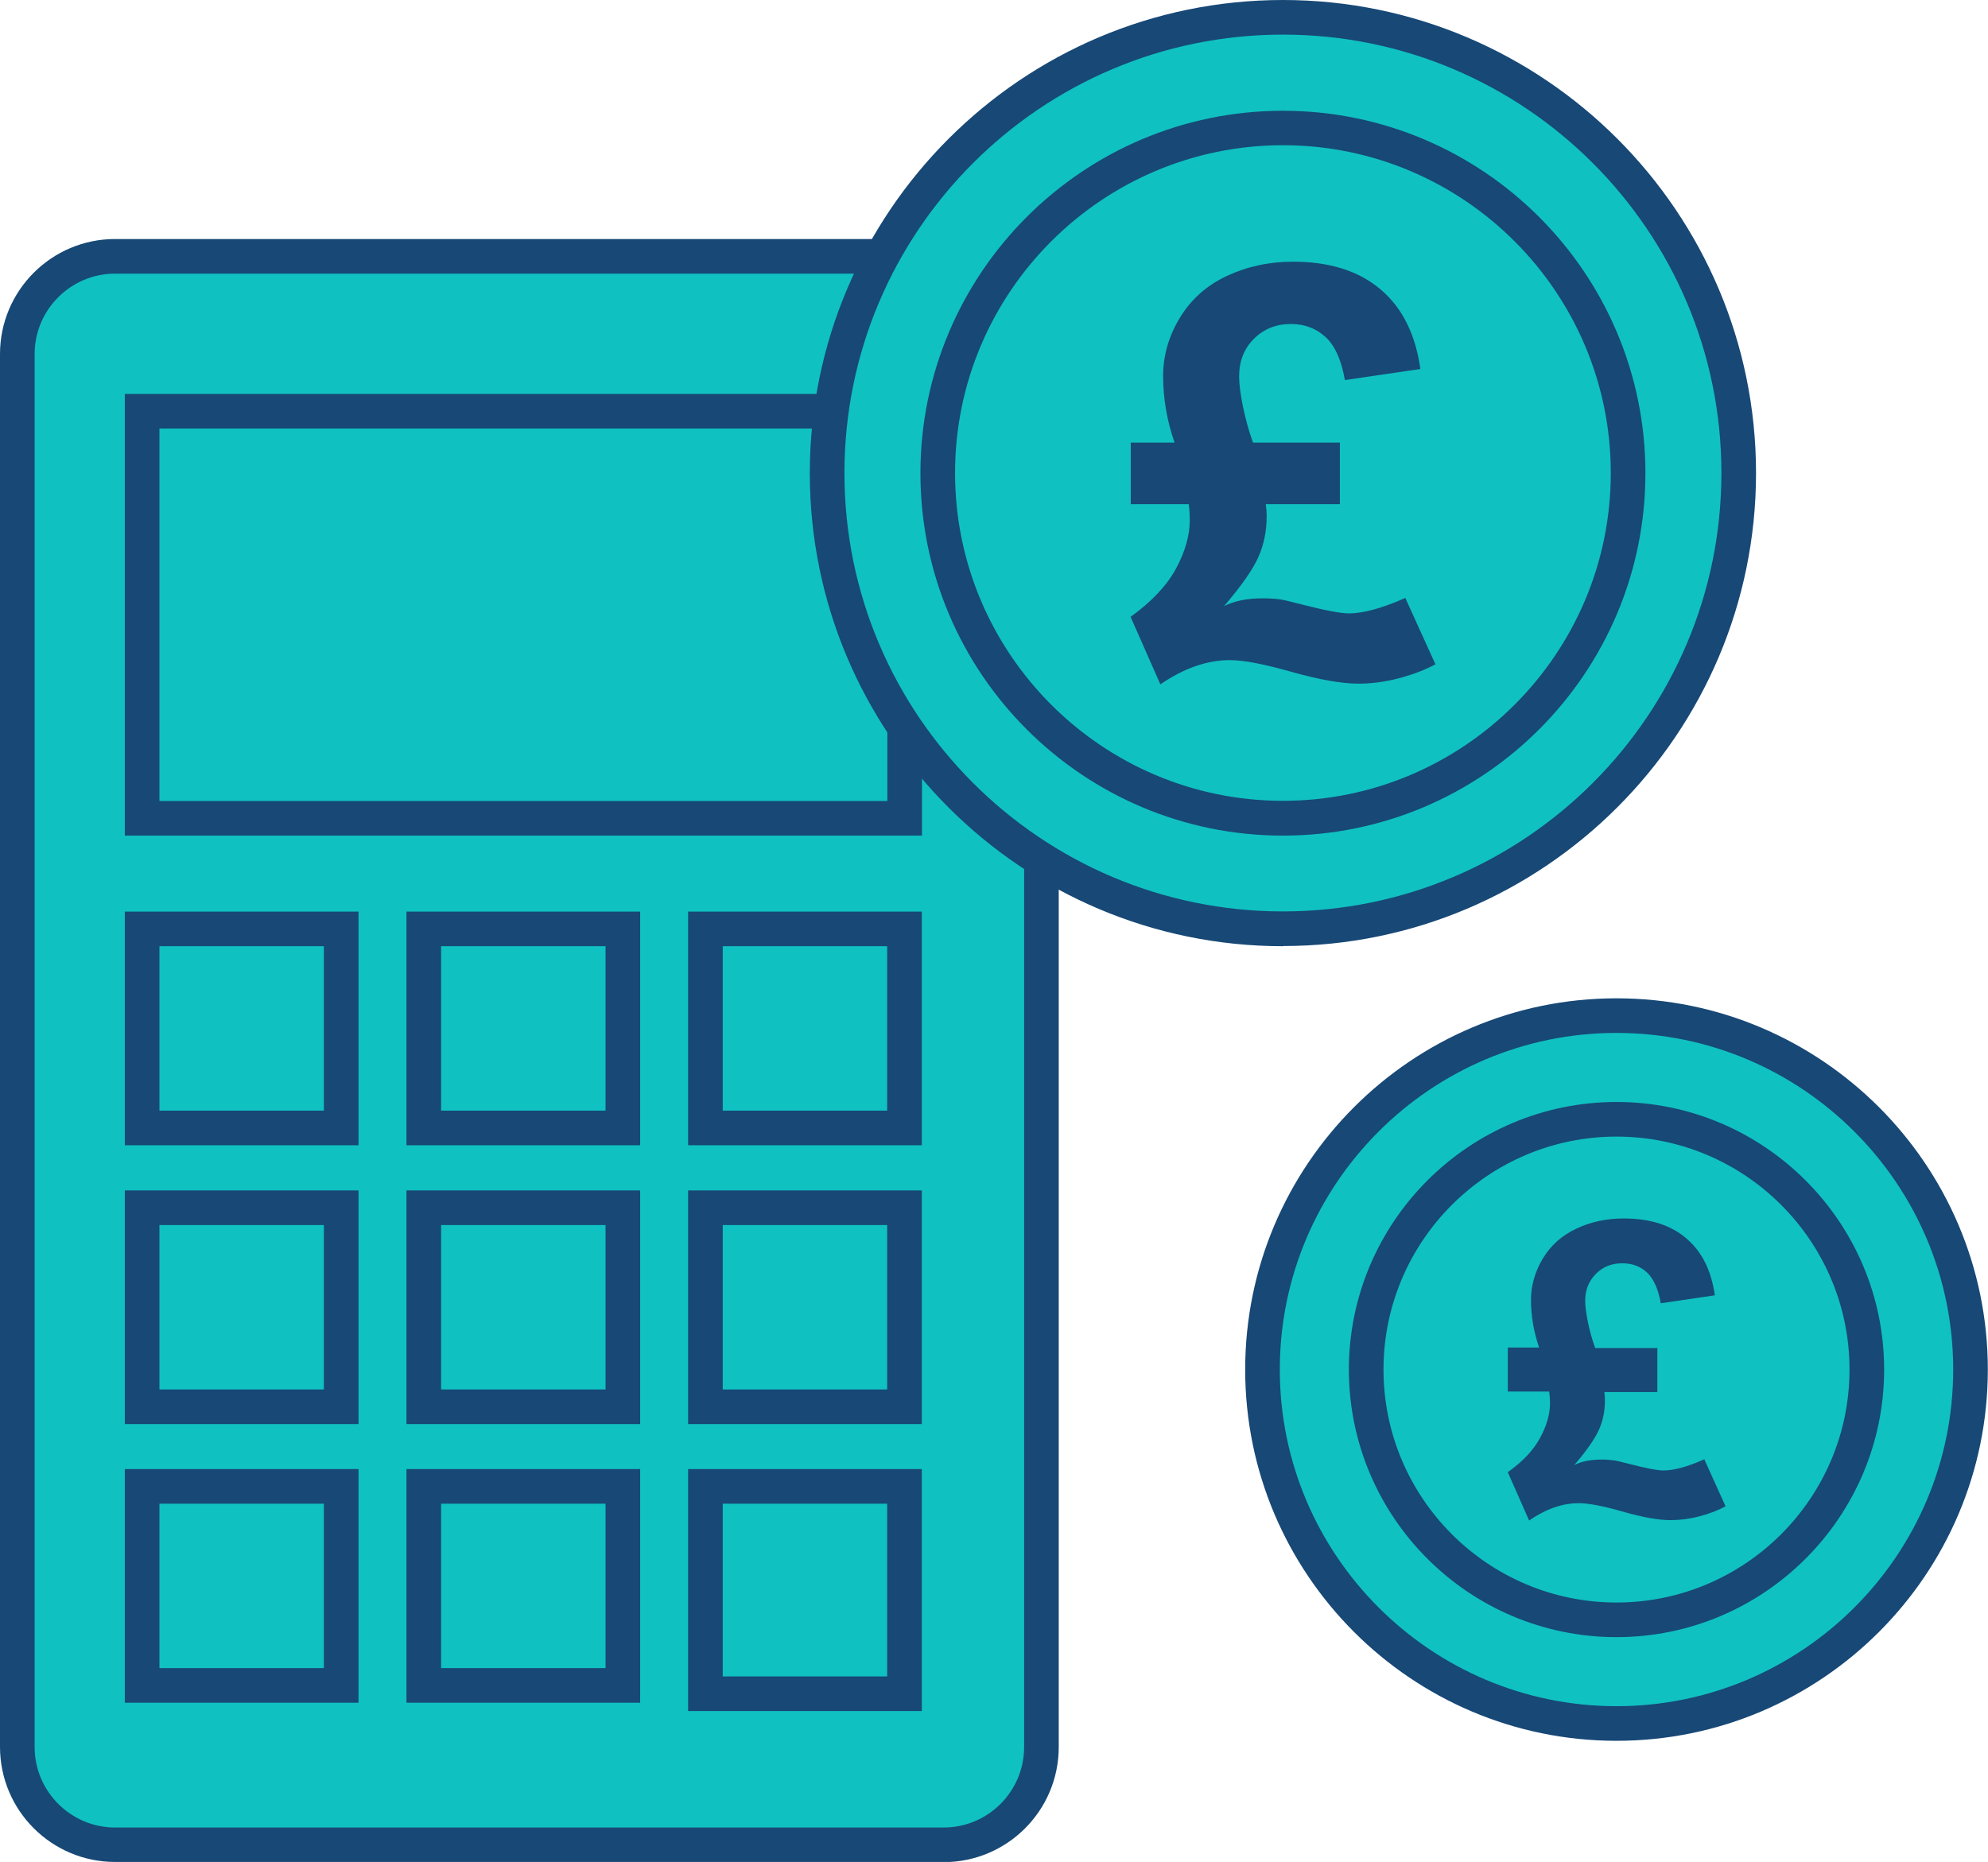 <?xml version="1.0" encoding="UTF-8"?>
<svg xmlns="http://www.w3.org/2000/svg" id="elements" viewBox="0 0 114.84 107.58">
  <defs>
    <style>
      .cls-1 {
        fill: #174876;
      }

      .cls-2 {
        fill: #10c1c1;
      }
    </style>
  </defs>
  <g>
    <rect class="cls-2" x="1" y="14.81" width="59.16" height="91.78" rx="5.65" ry="5.65"></rect>
    <path class="cls-1" d="M54.51,107.58H6.65c-3.67,0-6.65-2.98-6.65-6.65V20.46c0-3.67,2.98-6.65,6.65-6.65h47.86c3.67,0,6.65,2.98,6.65,6.65v80.48c0,3.67-2.98,6.65-6.65,6.65ZM6.65,15.81c-2.56,0-4.65,2.08-4.65,4.65v80.48c0,2.56,2.09,4.65,4.65,4.65h47.86c2.56,0,4.65-2.08,4.65-4.65V20.46c0-2.56-2.08-4.65-4.65-4.65H6.65Z"></path>
  </g>
  <g>
    <circle class="cls-2" cx="93.38" cy="79.13" r="20.45" transform="translate(-28.6 89.21) rotate(-45)"></circle>
    <path class="cls-1" d="M93.38,100.58c-11.83,0-21.45-9.62-21.45-21.45s9.62-21.45,21.45-21.45,21.45,9.62,21.45,21.45-9.62,21.45-21.45,21.45ZM93.38,59.68c-10.73,0-19.45,8.73-19.45,19.45s8.73,19.45,19.45,19.45,19.45-8.73,19.45-19.45-8.73-19.45-19.45-19.45Z"></path>
  </g>
  <g>
    <circle class="cls-2" cx="93.38" cy="79.13" r="14.46" transform="translate(-28.6 89.21) rotate(-45)"></circle>
    <path class="cls-1" d="M93.38,94.59c-8.53,0-15.46-6.94-15.46-15.46s6.94-15.46,15.46-15.46,15.46,6.94,15.46,15.46-6.94,15.46-15.46,15.46ZM93.38,65.67c-7.42,0-13.46,6.04-13.46,13.46s6.04,13.46,13.46,13.46,13.46-6.04,13.46-13.46-6.04-13.46-13.46-13.46Z"></path>
  </g>
  <path class="cls-1" d="M53.25,48.28H7.21v-25.52h46.05v25.52ZM9.21,46.28h42.05v-21.52H9.21v21.52Z"></path>
  <path class="cls-1" d="M20.71,66.17H7.21v-13.5h13.5v13.5ZM9.21,64.17h9.5v-9.5h-9.5v9.5Z"></path>
  <path class="cls-1" d="M20.71,82.28H7.21v-13.5h13.5v13.5ZM9.21,80.28h9.5v-9.5h-9.5v9.5Z"></path>
  <path class="cls-1" d="M20.71,98.38H7.21v-13.5h13.5v13.5ZM9.21,96.38h9.5v-9.5h-9.5v9.5Z"></path>
  <path class="cls-1" d="M36.98,66.17h-13.5v-13.5h13.5v13.5ZM25.48,64.17h9.5v-9.5h-9.5v9.5Z"></path>
  <path class="cls-1" d="M36.98,82.28h-13.5v-13.5h13.5v13.5ZM25.48,80.28h9.5v-9.5h-9.5v9.5Z"></path>
  <path class="cls-1" d="M36.98,98.38h-13.5v-13.5h13.5v13.5ZM25.48,96.38h9.5v-9.5h-9.5v9.5Z"></path>
  <path class="cls-1" d="M53.25,66.17h-13.5v-13.5h13.5v13.5ZM41.75,64.17h9.5v-9.5h-9.5v9.5Z"></path>
  <path class="cls-1" d="M53.25,82.28h-13.5v-13.5h13.5v13.5ZM41.75,80.28h9.5v-9.5h-9.5v9.5Z"></path>
  <path class="cls-1" d="M53.25,98.86h-13.5v-13.98h13.5v13.98ZM41.75,96.86h9.5v-9.98h-9.5v9.98Z"></path>
  <g>
    <circle class="cls-2" cx="74.11" cy="27.33" r="26.33" transform="translate(2.38 60.41) rotate(-45)"></circle>
    <path class="cls-1" d="M74.11,54.67c-15.07,0-27.33-12.26-27.33-27.33S59.04,0,74.11,0s27.33,12.26,27.33,27.33-12.26,27.33-27.33,27.33ZM74.11,2c-13.97,0-25.33,11.36-25.33,25.33s11.36,25.33,25.33,25.33,25.33-11.36,25.33-25.33S88.08,2,74.11,2Z"></path>
  </g>
  <g>
    <circle class="cls-2" cx="74.11" cy="27.33" r="19.94" transform="translate(2.38 60.41) rotate(-45)"></circle>
    <path class="cls-1" d="M74.11,48.28c-11.55,0-20.94-9.39-20.94-20.94s9.39-20.94,20.94-20.94,20.94,9.39,20.94,20.94-9.39,20.94-20.94,20.94ZM74.11,8.39c-10.44,0-18.94,8.5-18.94,18.94s8.5,18.94,18.94,18.94,18.94-8.5,18.94-18.94-8.5-18.94-18.94-18.94Z"></path>
  </g>
  <path class="cls-1" d="M81.18,34.55l1.74,3.83c-.61.33-1.32.6-2.12.81-.8.21-1.58.31-2.33.31-.97,0-2.25-.23-3.86-.68-1.61-.46-2.8-.68-3.57-.68-1.31,0-2.65.47-4.01,1.4l-1.72-3.9c1.21-.87,2.09-1.8,2.62-2.78.53-.98.8-1.92.8-2.81,0-.29-.02-.6-.06-.92h-3.35v-3.56h2.53c-.44-1.27-.66-2.55-.66-3.85,0-1.17.32-2.29.96-3.35.64-1.06,1.54-1.87,2.71-2.42,1.17-.55,2.45-.83,3.83-.83,2.11,0,3.8.53,5.06,1.6,1.26,1.07,2.02,2.6,2.3,4.6l-4.36.64c-.2-1.15-.57-1.98-1.11-2.48-.54-.5-1.21-.76-2.01-.76-.86,0-1.57.29-2.14.86-.57.57-.85,1.3-.85,2.17,0,.45.08,1.05.23,1.79.16.74.35,1.42.57,2.03h5.02v3.56h-4.28c.03.24.05.47.05.71,0,.85-.16,1.63-.48,2.35-.32.72-.98,1.66-1.98,2.83.59-.3,1.33-.45,2.22-.45.38,0,.71.02,1.01.06.15.02.59.12,1.32.31,1.3.33,2.18.5,2.66.5.84,0,1.93-.3,3.28-.9Z"></path>
  <path class="cls-1" d="M98.44,84.29l1.24,2.74c-.44.24-.94.43-1.51.58-.57.15-1.13.22-1.66.22-.69,0-1.61-.16-2.76-.49-1.15-.33-2-.49-2.55-.49-.94,0-1.89.33-2.87,1l-1.23-2.79c.87-.62,1.49-1.28,1.87-1.99.38-.7.57-1.37.57-2.01,0-.21-.02-.43-.05-.66h-2.39v-2.54h1.81c-.31-.91-.47-1.82-.47-2.75,0-.84.23-1.63.68-2.39.46-.76,1.1-1.34,1.94-1.73.84-.4,1.75-.59,2.74-.59,1.51,0,2.72.38,3.61,1.15.9.76,1.45,1.86,1.65,3.29l-3.12.46c-.15-.82-.41-1.41-.79-1.77-.38-.36-.86-.54-1.44-.54-.61,0-1.12.2-1.53.62s-.61.93-.61,1.55c0,.32.06.75.17,1.28.11.53.25,1.01.41,1.45h3.59v2.54h-3.06c.02.17.03.34.03.51,0,.61-.12,1.17-.35,1.68-.23.51-.7,1.19-1.42,2.03.42-.22.95-.32,1.59-.32.27,0,.51.02.72.05.11.01.42.09.94.22.93.24,1.56.36,1.9.36.6,0,1.38-.21,2.35-.64Z"></path>
</svg>
